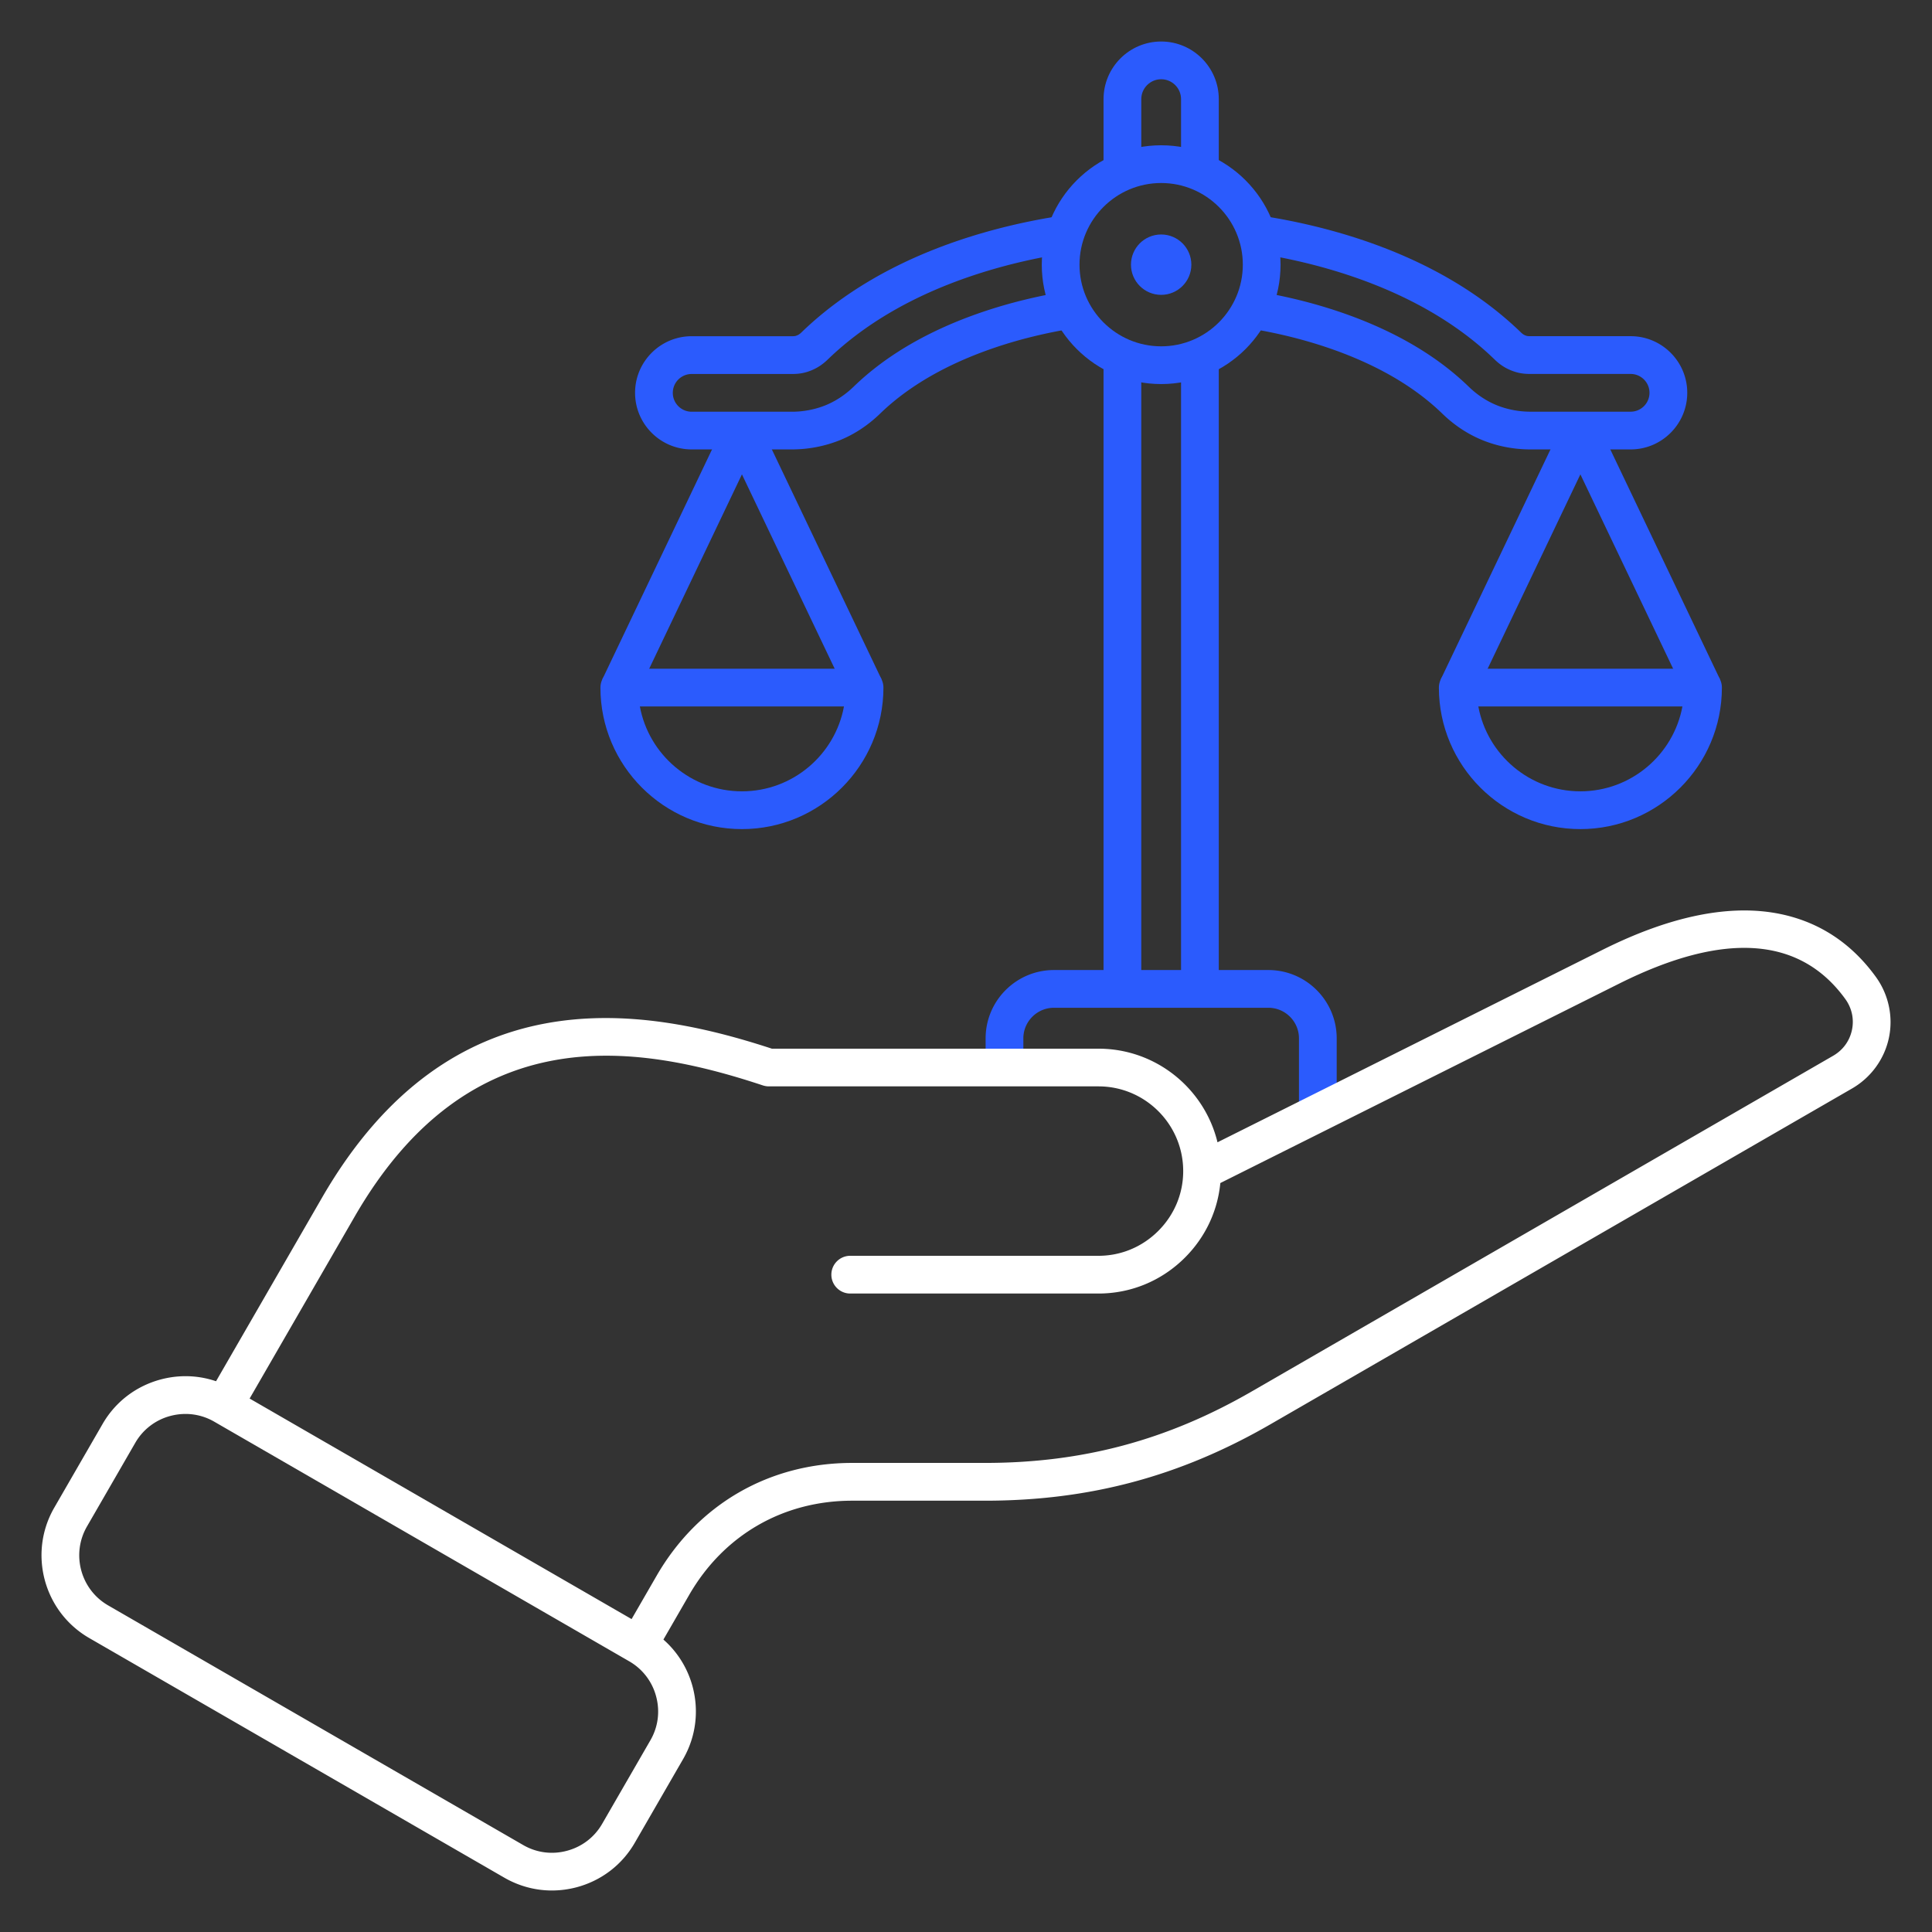 <svg xmlns="http://www.w3.org/2000/svg" version="1.1" xmlns:xlink="http://www.w3.org/1999/xlink" width="512" height="512" x="0" y="0" viewBox="0 0 512 512" style="enable-background:new 0 0 512 512" xml:space="preserve" class=""><rect x="0" y="0" width="512" height="512" fill="#333333" stroke="none"/><g><path fill="#2B5BFD" d="M322.99 262.07h-10V94.72h10zm-20.54 0h-10V94.72h10zm20.54-216.52h-10V26.27c0-2.91-2.37-5.27-5.27-5.27s-5.27 2.37-5.27 5.27v19.28h-10V26.27c0-8.42 6.85-15.27 15.27-15.27s15.27 6.85 15.27 15.27z" opacity="1" data-original="#f88125"></path><path fill="#2B5BFD" d="M354.24 295.01h-10v-19.83c0-4.47-3.64-8.11-8.11-8.11h-56.82c-4.47 0-8.11 3.64-8.11 8.11v7.73h-10v-7.73c0-9.99 8.12-18.11 18.11-18.11h56.82c9.99 0 18.11 8.12 18.11 18.11zM432.14 119.1H405.5c-4.29 0-8.64-.84-12.57-2.43-3.91-1.58-7.52-3.96-10.71-7.06-7.57-7.34-17.84-13.24-30.53-17.53-6.54-2.21-13.58-3.93-20.92-5.1l1.58-9.88c7.9 1.26 15.48 3.12 22.55 5.51 14.1 4.77 25.63 11.44 34.28 19.82 2.26 2.2 4.79 3.87 7.5 4.97s5.84 1.7 8.82 1.7h26.63c2.76 0 5-2.24 5-5s-2.24-5-5-5H405.5c-1.94 0-3.41-.28-5.07-.95-1.59-.64-3-1.57-4.3-2.84-9.75-9.46-22.54-16.9-38.03-22.14-8.06-2.73-16.72-4.8-25.74-6.17l1.5-9.89c9.6 1.45 18.83 3.67 27.45 6.58 16.9 5.72 30.96 13.94 41.78 24.43.37.36.71.59 1.1.75.4.16.6.22 1.32.22h26.63c8.27 0 15 6.73 15 15s-6.73 15.01-15 15.01zm-222.2 0H183.3c-8.27 0-15-6.73-15-15s6.73-15 15-15h26.63c.71 0 .92-.06 1.31-.22s.73-.39 1.11-.75c10.82-10.49 24.88-18.71 41.78-24.43 8.62-2.91 17.85-5.13 27.45-6.58l1.5 9.89c-9.02 1.36-17.67 3.44-25.74 6.17-15.48 5.24-28.27 12.69-38.02 22.14-1.31 1.26-2.71 2.19-4.31 2.84-1.66.67-3.13.95-5.07.95H183.3c-2.76 0-5 2.24-5 5s2.24 5 5 5h26.63c2.98 0 6.11-.6 8.82-1.7s5.24-2.77 7.51-4.97c8.65-8.38 20.18-15.05 34.28-19.82 7.06-2.39 14.65-4.24 22.55-5.51l1.58 9.88c-7.35 1.17-14.39 2.89-20.92 5.1-12.68 4.29-22.95 10.19-30.52 17.53-3.2 3.1-6.8 5.47-10.71 7.06a34.324 34.324 0 0 1-12.58 2.42z" opacity="1" data-original="#f88125"></path><path fill="#2B5BFD" d="M307.72 101.78c-17.45 0-31.64-14.19-31.64-31.64s14.19-31.64 31.64-31.64 31.64 14.19 31.64 31.64-14.19 31.64-31.64 31.64zm0-53.28c-11.93 0-21.64 9.71-21.64 21.64s9.71 21.64 21.64 21.64 21.64-9.71 21.64-21.64-9.71-21.64-21.64-21.64zM196.62 219.72c-20.68 0-37.5-16.82-37.5-37.5 0-2.76 2.24-5 5-5h65c2.76 0 5 2.24 5 5 0 20.67-16.82 37.5-37.5 37.5zm-27.05-32.51c2.36 12.79 13.59 22.5 27.05 22.5s24.69-9.71 27.04-22.5z" opacity="1" data-original="#f88125"></path><path fill="#2B5BFD" d="m168.63 184.37-9.02-4.31 32.5-68.12 4.51 2.16 4.51-2.16 32.5 68.12-9.02 4.31-27.99-58.66zM418.82 219.72c-20.68 0-37.5-16.82-37.5-37.5 0-2.76 2.24-5 5-5h65c2.76 0 5 2.24 5 5 0 20.67-16.82 37.5-37.5 37.5zm-27.05-32.51c2.36 12.79 13.59 22.5 27.04 22.5s24.69-9.71 27.05-22.5z" opacity="1" data-original="#f88125"></path><path fill="#2B5BFD" d="m446.81 184.37-27.99-58.66-27.99 58.66-9.02-4.31 32.5-68.12 4.51 2.16 4.51-2.16 32.5 68.12z" opacity="1" data-original="#f88125"></path><circle cx="307.72" cy="70.14" r="8" fill="#2B5BFD" fill-rule="evenodd" clip-rule="evenodd" opacity="1" data-original="#f88125"></circle><path fill="#FFFFFF" d="M146.25 501c-4.38 0-8.7-1.15-12.59-3.39L23.65 434.1c-12.09-6.98-16.24-22.49-9.26-34.57l12.8-22.17c3.37-5.84 8.83-10.02 15.37-11.78 6.54-1.75 13.36-.86 19.2 2.51l110.01 63.52c12.09 6.98 16.24 22.49 9.26 34.57l-12.8 22.17c-3.37 5.84-8.83 10.02-15.37 11.78-2.18.58-4.41.87-6.61.87zM49.16 374.71c-1.34 0-2.68.18-4.01.53a15.204 15.204 0 0 0-9.3 7.12l-12.8 22.17c-4.22 7.31-1.71 16.69 5.6 20.91l110.01 63.52c3.53 2.04 7.66 2.58 11.61 1.51 3.96-1.06 7.26-3.59 9.3-7.12l12.8-22.17c2.04-3.53 2.58-7.65 1.51-11.61a15.204 15.204 0 0 0-7.12-9.3l-110-63.52a15.225 15.225 0 0 0-7.6-2.04z" opacity="1" data-original="#1a3b70" class=""></path><path fill="#FFFFFF" d="M169.73 440a5.002 5.002 0 0 1-4.33-7.5l8.58-14.86c10.99-19.03 29.89-29.95 51.87-29.95h35.18c25.85 0 48.31-6.02 70.69-18.94l154.07-88.95c2.6-1.5 4.37-3.92 4.99-6.82.62-2.89-.01-5.83-1.78-8.26-12-16.55-32.15-17.92-59.88-4.06L323.4 313.52c-.72 7.45-3.99 14.37-9.37 19.75-6.14 6.14-14.28 9.53-22.92 9.53h-65.79c-2.76 0-5-2.24-5-5s2.24-5 5-5h65.79c5.96 0 11.59-2.34 15.85-6.6s6.6-9.88 6.6-15.85c0-12.38-10.07-22.45-22.45-22.45h-87.35c-.53 0-1.07-.09-1.57-.25-34.44-11.42-77.86-17.79-108.2 34.76l-29.94 51.86c-1.38 2.39-4.44 3.21-6.83 1.83s-3.21-4.44-1.83-6.83l29.94-51.86c34.08-59.02 84.19-51 119.23-39.5h86.55c15.26 0 28.1 10.59 31.54 24.81l102.01-50.99c18.15-9.08 34.08-12.26 47.33-9.47 10.24 2.16 18.69 7.74 25.12 16.61 3.4 4.69 4.66 10.59 3.46 16.21s-4.76 10.5-9.77 13.39l-154.07 88.95c-23.96 13.84-48.02 20.28-75.69 20.28h-35.18c-18.31 0-34.05 9.09-43.21 24.95l-8.58 14.86a5.028 5.028 0 0 1-4.34 2.49z" opacity="1" data-original="#1a3b70" class=""></path></g></svg>